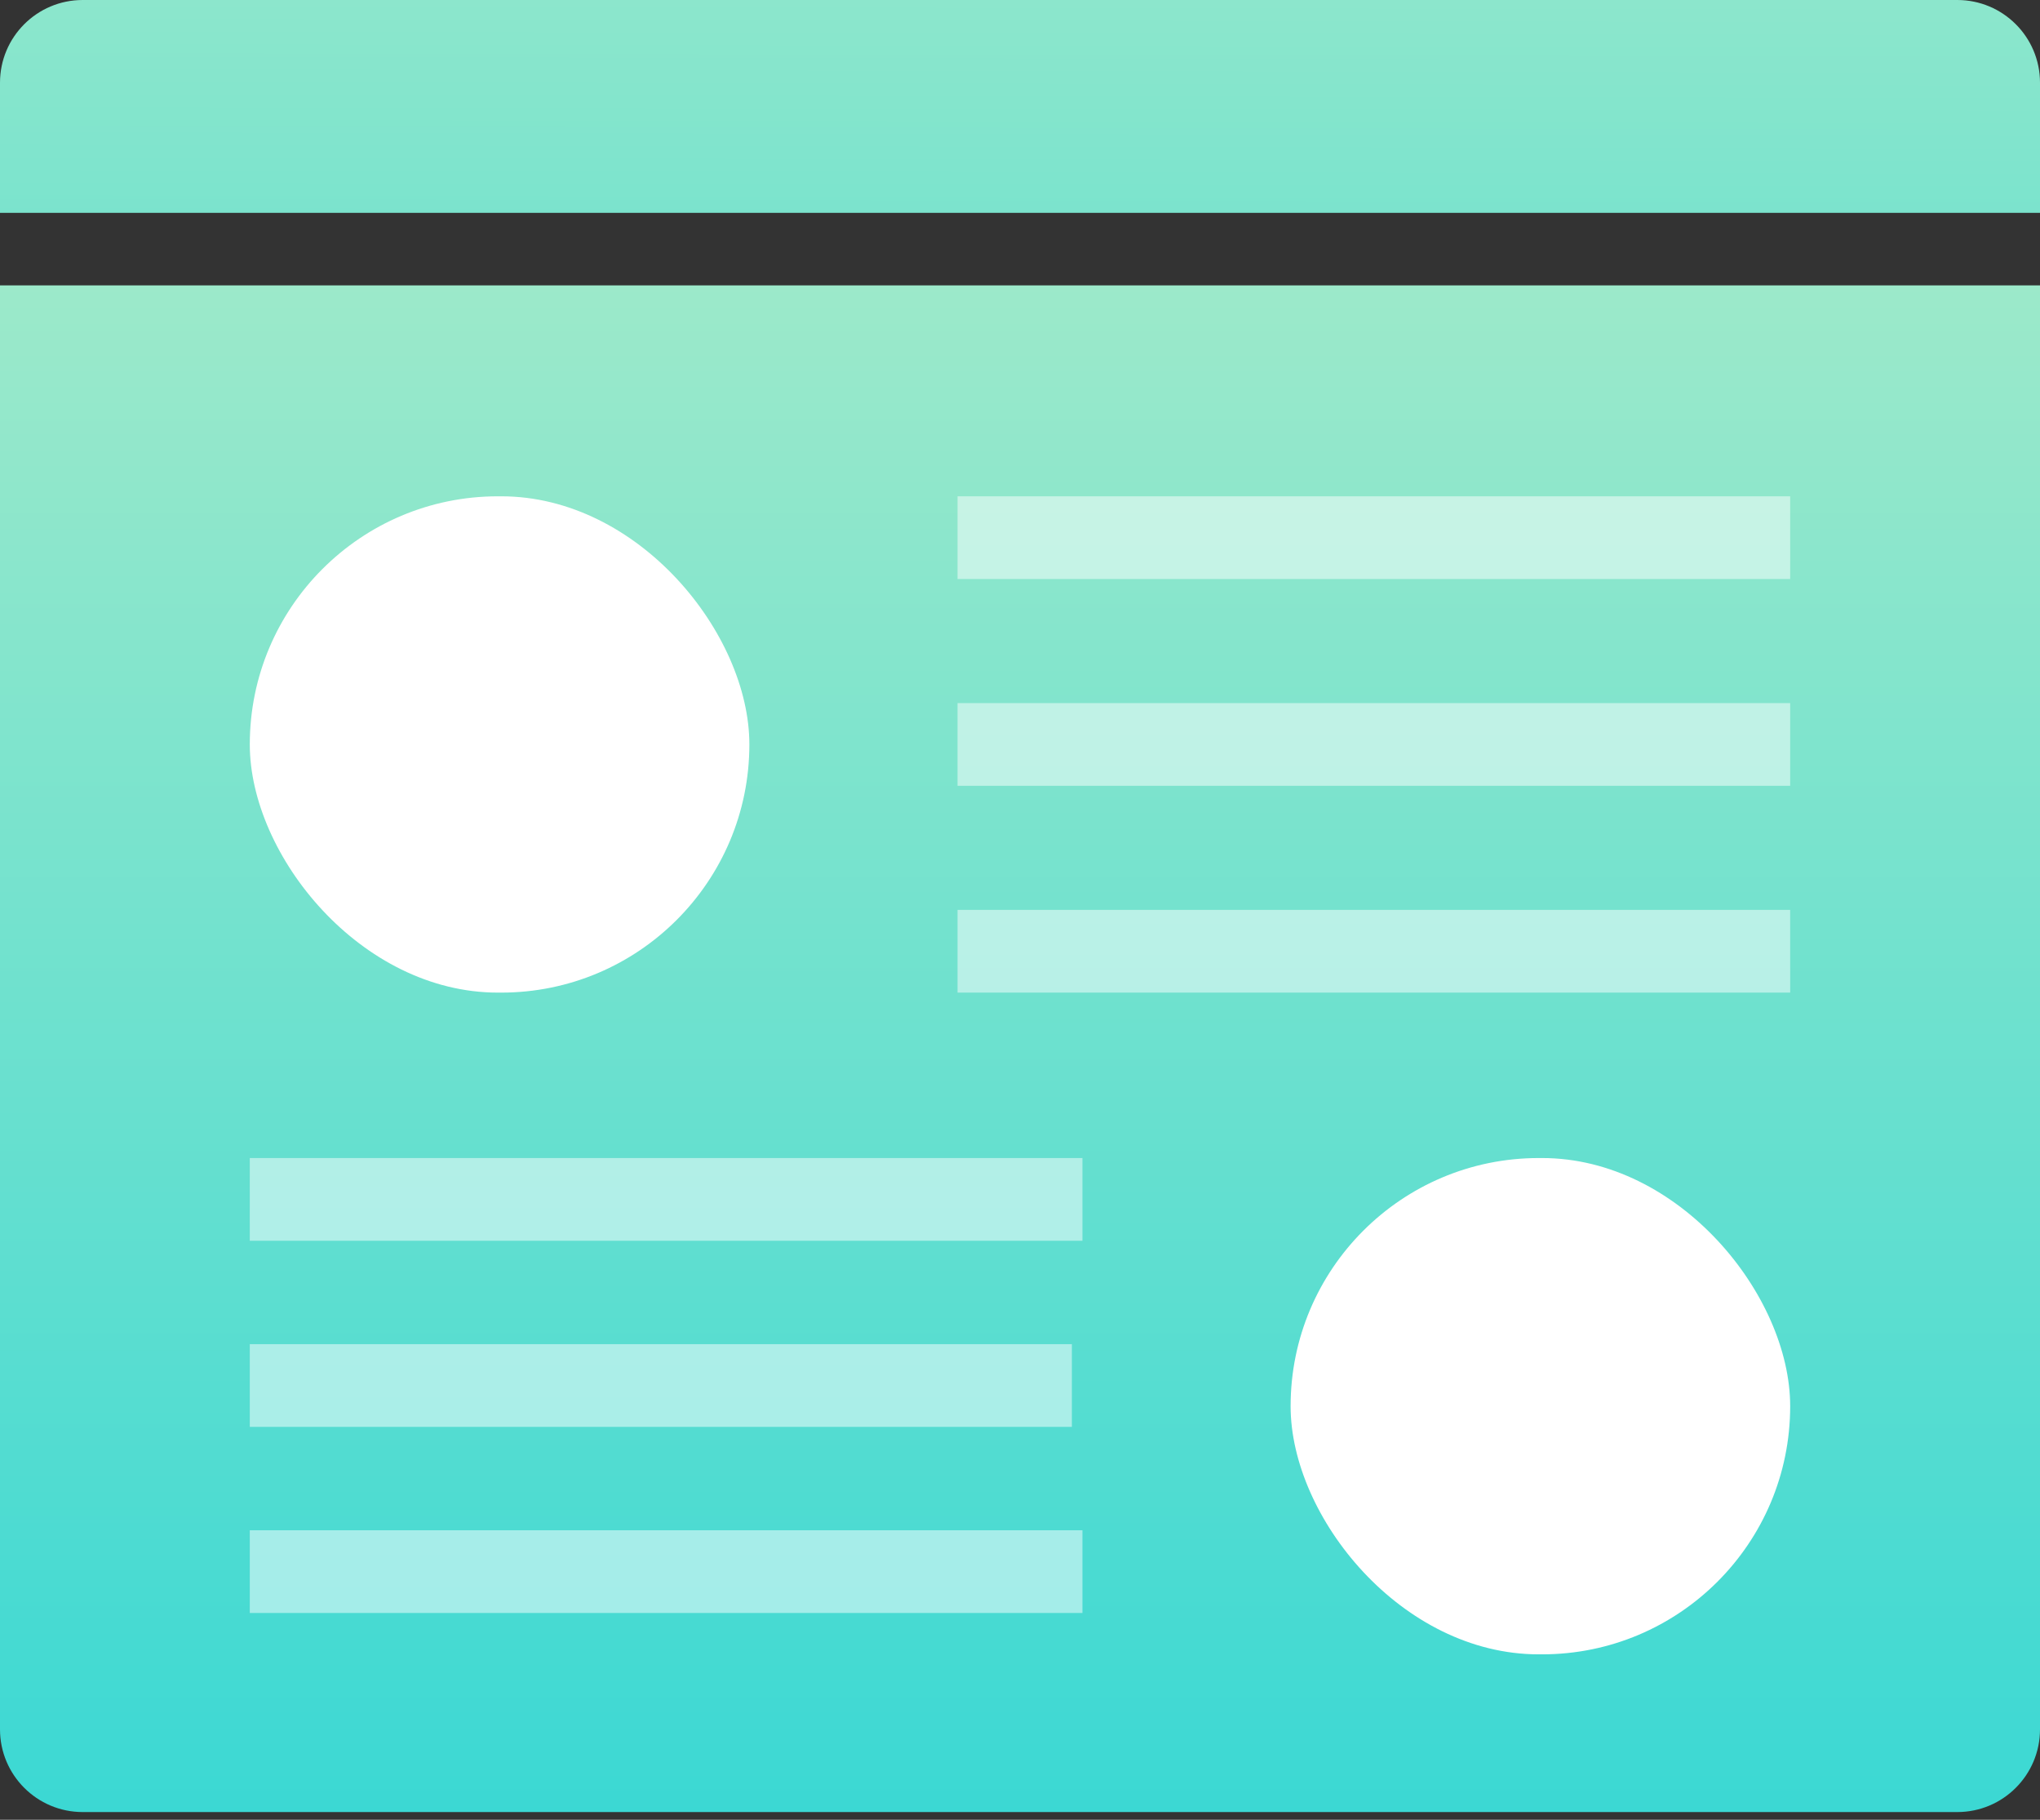 <?xml version="1.0" encoding="UTF-8"?>
<svg width="74px" height="66px" viewBox="0 0 74 66" version="1.1" xmlns="http://www.w3.org/2000/svg" xmlns:xlink="http://www.w3.org/1999/xlink">
    <rect x="0" y="0" width="74" height="66" fill="#333333" stroke="none"/>
    <!-- Generator: Sketch 47 (45396) - http://www.bohemiancoding.com/sketch -->
    <title>Group 17</title>
    <desc>Created with Sketch.</desc>
    <defs>
        <linearGradient x1="50%" y1="-93.912%" x2="33.398%" y2="829.319%" id="linearGradient-1">
            <stop stop-color="#9CE9CA" offset="0%"></stop>
            <stop stop-color="#00CED9" offset="100%"></stop>
        </linearGradient>
        <linearGradient x1="57.095%" y1="0%" x2="57.095%" y2="161.05%" id="linearGradient-2">
            <stop stop-color="#9CE9CA" offset="0%"></stop>
            <stop stop-color="#00CED9" offset="100%"></stop>
        </linearGradient>
    </defs>
    <g id="final_design" stroke="none" stroke-width="1" fill="none" fill-rule="evenodd">
        <g id="03_5_services_inner_WebsiteContent" transform="translate(-1082, -375)">
            <g id="01_hero-image">
                <g id="illustration" transform="translate(864, 135)">
                    <g id="Group-5-Copy-2" transform="translate(170, 190)">
                        <g id="Group-17" transform="translate(48, 50)">
                            <g id="Group-12">
                                <path d="M3,1.77638394e-15 L71,1.77638394e-15 L71,2.22044605e-15 C72.657,1.91608339e-15 74,1.343 74,3 L74,7.72 L0,7.72 L0,3 L0,3 C-2.02906125e-16,1.343 1.343,2.5248087e-15 3,2.22044605e-15 Z" id="Rectangle-29-Copy-9" fill="url(#linearGradient-1)"></path>
                                <path d="M0,10.35 L74,10.35 L74,62.72 L74,62.72 C74,64.377 72.657,65.72 71,65.72 L3,65.72 L3,65.72 C1.343,65.72 2.02906125e-16,64.377 0,62.72 L0,10.35 Z" id="Rectangle-29-Copy-9" fill="url(#linearGradient-2)"></path>
                            </g>
                            <g id="Group-13" transform="translate(9.061, 18)" fill="#FFFFFF">
                                <rect id="Rectangle-29-Copy-9" x="0" y="0" width="18.122" height="18" rx="9"></rect>
                                <g id="Group-2" transform="translate(25.673, 0)" fill-opacity="0.5">
                                    <rect id="Rectangle-29-Copy-9" x="0" y="7.5" width="30.204" height="3"></rect>
                                    <rect id="Rectangle-29-Copy-9" x="0" y="0" width="30.204" height="3"></rect>
                                    <rect id="Rectangle-29-Copy-9" x="0" y="15" width="30.204" height="3"></rect>
                                </g>
                                <g id="Group-2" transform="translate(0, 24)" fill-opacity="0.5">
                                    <rect id="Rectangle-29-Copy-9" x="0" y="0" width="30.204" height="3"></rect>
                                    <rect id="Rectangle-29-Copy-9" x="0" y="6.75" width="29.821" height="3"></rect>
                                    <rect id="Rectangle-29-Copy-9" x="0" y="13.5" width="30.204" height="3"></rect>
                                </g>
                                <rect id="Rectangle-29-Copy-9" x="37.755" y="24" width="18.122" height="18" rx="9"></rect>
                            </g>
                        </g>
                    </g>
                </g>
            </g>
        </g>
    </g>
</svg>